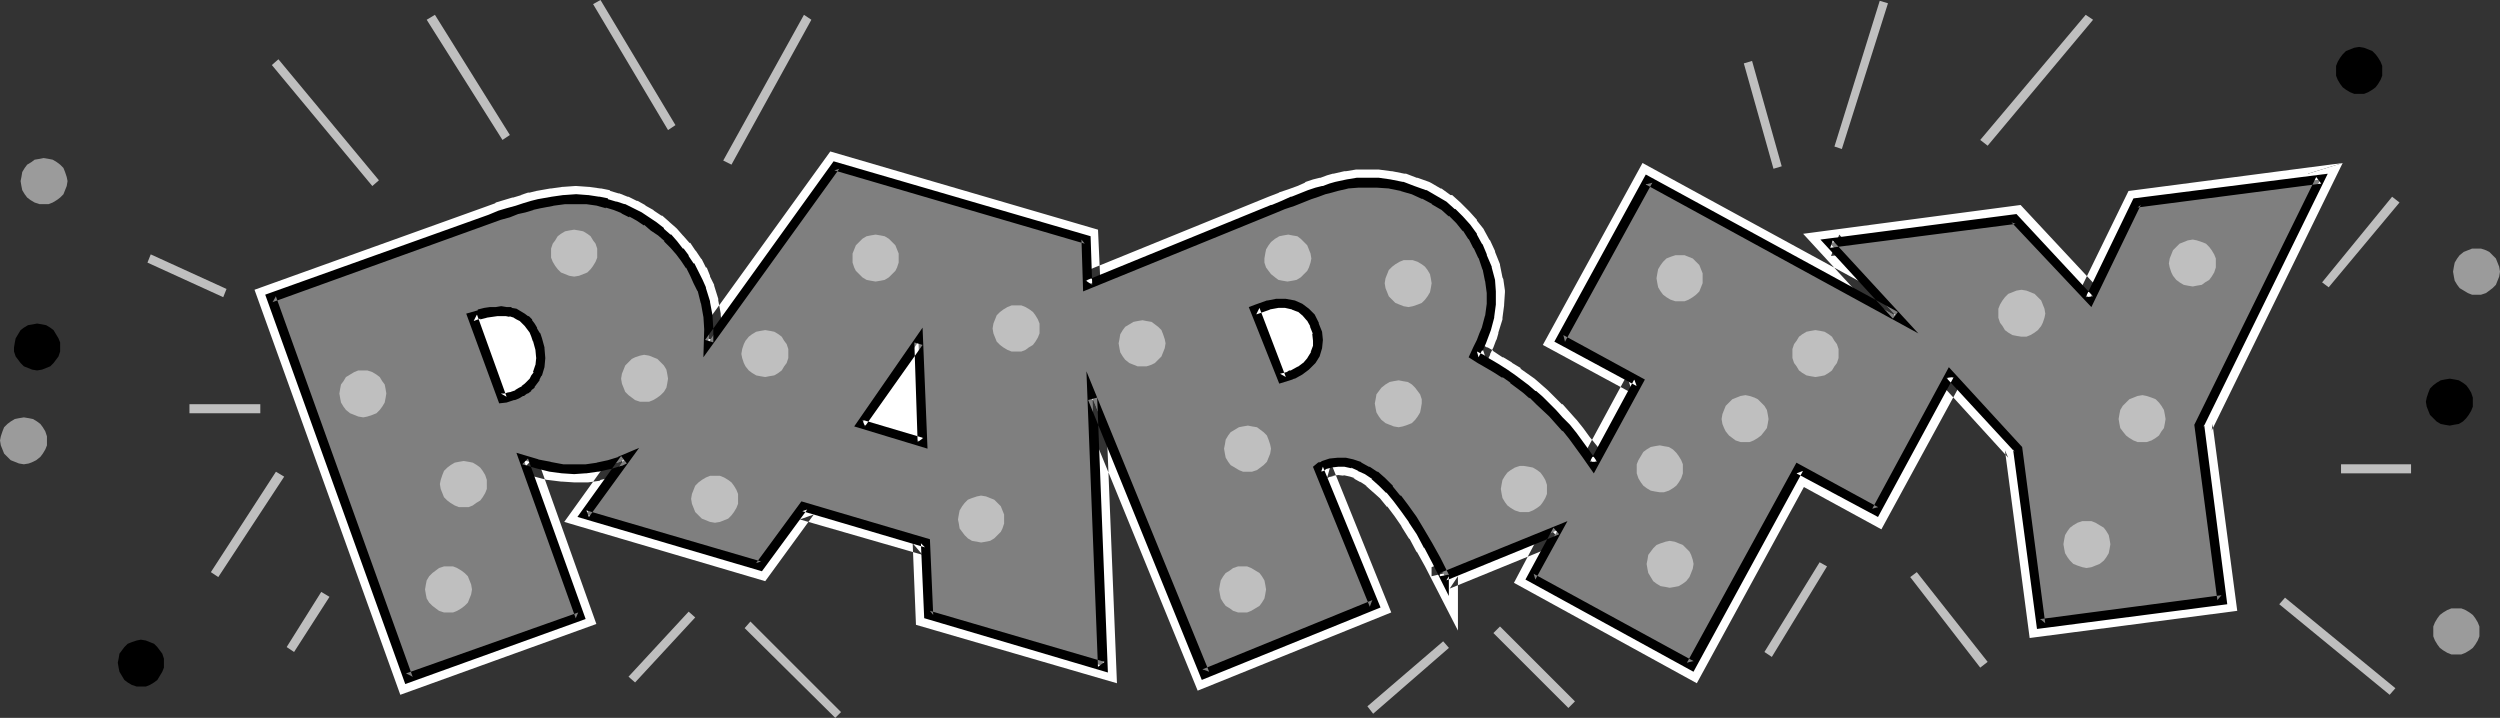 <?xml version="1.0" encoding="UTF-8" standalone="no"?>
<svg
   version="1.0"
   width="129.766mm"
   height="37.261mm"
   id="svg71"
   sodipodi:docname="Party 5.wmf"
   xmlns:inkscape="http://www.inkscape.org/namespaces/inkscape"
   xmlns:sodipodi="http://sodipodi.sourceforge.net/DTD/sodipodi-0.dtd"
   xmlns="http://www.w3.org/2000/svg"
   xmlns:svg="http://www.w3.org/2000/svg">
  <rect width="100%" height="100%" fill="#333333" stroke="none"/>
  <sodipodi:namedview
     id="namedview71"
     pagecolor="#ffffff"
     bordercolor="#000000"
     borderopacity="0.25"
     inkscape:showpageshadow="2"
     inkscape:pageopacity="0.0"
     inkscape:pagecheckerboard="0"
     inkscape:deskcolor="#d1d1d1"
     inkscape:document-units="mm" />
  <defs
     id="defs1">
    <pattern
       id="WMFhbasepattern"
       patternUnits="userSpaceOnUse"
       width="6"
       height="6"
       x="0"
       y="0" />
  </defs>
  <path
     style="fill:#7f7f7f;fill-opacity:1;fill-rule:evenodd;stroke:none"
     d="m 455.227,35.207 -36.037,4.522 -9.211,18.896 -14.706,-15.666 -36.36,4.684 13.09,14.374 -48.642,-26.486 -17.13,31.008 15.19,8.398 -8.726,16.15 -1.454,-1.938 -1.454,-1.938 -1.293,-1.615 -1.131,-1.615 -1.454,-1.454 -1.293,-1.454 -2.586,-2.584 -1.293,-1.131 -1.293,-0.969 -2.586,-2.1 -1.616,-0.969 -1.778,-1.131 -1.939,-1.131 -1.131,-0.646 -1.131,-0.646 0.646,-1.454 0.646,-1.292 0.646,-1.292 0.323,-1.131 0.646,-2.584 0.323,-2.261 0.162,-2.423 -0.323,-2.261 -0.646,-2.423 -0.808,-2.423 -0.97,-1.938 -0.97,-1.938 -1.293,-1.615 -1.293,-1.615 -1.454,-1.454 -1.616,-1.292 -1.939,-1.131 -1.939,-1.131 -2.262,-0.808 -2.101,-0.808 -2.424,-0.323 -2.262,-0.323 h -2.101 -1.939 l -1.939,0.323 -2.262,0.485 -1.131,0.323 -1.293,0.323 -1.293,0.485 -1.454,0.485 -1.616,0.485 -1.616,0.808 -1.939,0.646 -1.939,0.808 -36.522,14.858 -0.323,-8.883 -49.126,-14.374 -24.886,34.561 0.162,-2.584 -0.323,-2.584 -0.323,-2.584 -0.808,-2.584 -0.646,-1.615 -0.808,-1.615 -0.808,-1.454 -0.97,-1.454 -1.131,-1.454 -1.131,-1.292 -1.293,-1.292 -1.293,-1.131 -1.293,-1.131 -1.454,-0.969 -1.454,-0.969 -1.616,-0.808 -1.454,-0.646 -1.616,-0.646 -1.616,-0.485 -1.616,-0.323 -2.262,-0.323 -2.262,-0.162 -2.262,0.162 -2.262,0.323 -2.747,0.485 -1.293,0.323 -1.454,0.323 -1.616,0.485 -1.616,0.485 -1.616,0.646 -1.939,0.646 -42.986,15.504 26.826,74.613 33.774,-12.113 -10.989,-30.685 2.586,0.808 2.586,0.485 2.424,0.323 2.262,0.162 h 2.262 l 2.262,-0.323 2.262,-0.485 2.262,-0.646 0.808,-0.485 -7.595,10.821 34.259,10.013 8.403,-11.467 24.078,6.945 0.646,14.212 34.098,10.013 -2.101,-52.649 22.139,54.264 33.128,-13.566 -10.827,-26.809 0.323,-0.323 h 0.323 l 0.323,-0.323 1.454,-0.485 1.293,-0.162 1.454,0.162 1.454,0.162 1.454,0.646 1.454,0.808 1.454,0.969 1.454,1.292 1.454,1.454 1.454,1.615 1.616,1.938 1.454,2.261 1.616,2.423 1.454,2.746 1.616,2.907 1.616,3.069 v 0 l 22.139,-9.044 -5.171,9.367 31.35,17.119 21.17,-38.437 15.029,8.237 14.544,-26.809 13.413,14.535 4.525,34.4 35.552,-4.684 -4.525,-34.4 z"
     id="path1" />
  <path
     style="fill:#ffffff;fill-opacity:1;fill-rule:evenodd;stroke:none"
     d="m 459.59,31.977 -42.016,5.491 -9.858,20.188 4.202,-0.808 -15.514,-16.635 -42.662,5.653 16.322,17.765 3.07,-3.876 -50.904,-27.778 -19.554,35.692 17.614,9.529 -1.131,-3.553 -8.726,16.15 4.202,-0.323 -1.293,-1.938 -1.454,-1.777 -1.293,-1.777 v 0 l -1.293,-1.615 -0.162,-0.162 -1.293,-1.454 -1.293,-1.454 h -0.162 l -2.586,-2.584 -0.162,-0.162 -1.293,-1.131 v 0 l -1.293,-1.131 -2.747,-1.938 v -0.162 l -1.616,-0.969 -0.162,-0.162 -1.616,-0.969 h -0.162 l -1.939,-1.292 h 0.162 l -1.131,-0.646 h -0.162 l -1.131,-0.646 1.131,3.392 0.646,-1.292 v -0.162 l 0.646,-1.292 v 0 l 0.485,-1.292 0.162,-0.323 0.323,-1.131 v -0.162 l 0.808,-2.584 v -0.323 l 0.323,-2.423 v -0.162 l 0.162,-2.423 v -0.323 l -0.323,-2.261 -0.162,-0.323 -0.485,-2.423 V 51.842 l -0.97,-2.423 v -0.162 l -0.97,-2.1 -0.162,-0.162 -0.97,-1.777 -0.162,-0.323 -1.293,-1.615 v -0.162 l -1.454,-1.615 -0.162,-0.162 -1.454,-1.454 -0.162,-0.162 -1.616,-1.454 h -0.323 l -1.778,-1.292 h -0.162 l -1.939,-1.131 -0.323,-0.162 -2.262,-0.808 h -0.162 l -2.101,-0.808 h -0.323 l -2.424,-0.485 h -0.162 l -2.424,-0.323 h -0.162 -2.101 v 0 h -2.101 -0.162 l -1.939,0.323 h -0.323 l -2.101,0.485 h -0.162 l -1.131,0.323 v 0 l -1.293,0.485 h -0.162 l -1.293,0.323 v 0 l -1.454,0.485 -0.162,0.162 -1.454,0.646 -1.778,0.646 v 0 l -1.939,0.646 h 0.162 l -2.101,0.808 v 0 l -36.522,14.858 3.555,2.423 -0.485,-10.821 -52.52,-15.343 -26.018,36.015 4.686,1.615 0.162,-2.746 v -0.162 l -0.323,-2.584 v -0.323 l -0.485,-2.584 v -0.323 l -0.808,-2.584 v -0.162 l -0.808,-1.615 v -0.162 l -0.646,-1.615 h -0.162 l -0.808,-1.615 -0.162,-0.162 -0.97,-1.454 -0.162,-0.162 -0.97,-1.454 h -0.162 l -1.131,-1.292 -0.162,-0.162 -1.131,-1.292 -0.162,-0.162 -1.293,-1.131 -0.162,-0.162 -1.293,-1.131 h -0.162 l -1.454,-0.969 -0.162,-0.162 -1.454,-0.808 -0.162,-0.162 -1.454,-0.808 h -0.162 l -1.616,-0.808 h -0.162 l -1.616,-0.646 h -0.162 l -1.616,-0.485 -0.162,-0.162 -1.616,-0.323 h -0.162 l -2.262,-0.323 h -0.162 l -2.262,-0.162 h -0.323 l -2.262,0.162 h -0.162 l -2.262,0.323 h -0.162 l -2.747,0.485 v 0 l -1.293,0.323 h -0.323 l -1.454,0.485 h 0.162 l -1.616,0.485 h -0.162 l -1.616,0.485 -1.616,0.485 -0.162,0.162 -1.778,0.646 v 0 l -45.41,16.312 28.603,79.458 38.461,-13.889 -11.797,-33.108 -3.232,3.392 2.747,0.808 h 0.162 l 2.424,0.646 h 0.162 l 2.586,0.323 h 0.162 l 2.424,0.162 h 0.162 2.262 0.323 l 2.262,-0.323 0.162,-0.162 2.101,-0.485 h 0.323 l 2.101,-0.646 0.485,-0.162 0.808,-0.485 -3.07,-3.715 -9.858,13.728 39.43,11.628 9.534,-13.082 -2.747,0.969 24.078,6.945 -1.939,-2.261 0.646,15.989 39.43,11.467 -2.262,-56.041 -5.01,0.969 23.109,56.525 37.976,-15.343 -11.797,-29.232 -0.808,2.907 0.323,-0.162 -0.646,0.323 0.323,-0.162 0.323,-0.162 0.323,-0.162 -0.485,0.162 1.293,-0.323 h -0.485 l 1.454,-0.162 h -0.323 l 1.293,0.162 -0.323,-0.162 1.454,0.323 -0.485,-0.162 1.454,0.485 h -0.323 l 1.454,0.808 -0.162,-0.162 1.454,0.969 -0.323,-0.162 1.454,1.292 -0.162,-0.162 1.616,1.454 -0.162,-0.162 1.454,1.777 v -0.162 l 1.454,1.938 v 0 l 1.454,2.1 -0.162,-0.162 1.616,2.584 v -0.162 l 1.454,2.746 v -0.162 l 1.616,2.907 v 0 l 6.464,12.597 v -10.659 l -1.616,2.423 22.139,-9.044 -3.394,-3.715 -6.141,11.628 35.875,19.703 22.301,-40.86 -3.555,1.131 0.162,-5.814 -22.301,40.698 3.555,-0.969 -31.35,-17.119 0.97,3.392 8.403,-15.504 -30.219,12.274 v 1.777 l 4.848,-1.131 -1.616,-3.069 v -0.162 l -1.616,-2.907 v 0 l -1.616,-2.746 v 0 l -1.454,-2.423 -0.162,-0.162 -1.616,-2.261 v 0 l -1.454,-2.1 h -0.162 l -1.454,-1.777 -0.162,-0.162 -1.454,-1.454 -0.162,-0.162 -1.454,-1.292 -0.323,-0.162 -1.454,-0.969 -0.162,-0.162 -1.454,-0.646 -0.323,-0.162 -1.616,-0.646 -1.616,-0.323 h -0.323 l -1.454,-0.162 h -0.485 l -1.616,0.323 -1.778,0.646 -0.646,0.323 0.162,-0.162 -0.485,0.323 -2.101,1.615 11.635,28.586 1.293,-3.392 -33.29,13.566 3.394,1.454 -27.634,-67.83 2.747,67.346 3.394,-2.584 -34.259,-10.013 1.939,2.423 -0.808,-16.15 -27.472,-8.075 -9.534,13.082 2.747,-0.969 -34.259,-10.013 1.454,3.876 13.251,-18.734 -9.696,4.522 0.323,-0.162 -2.101,0.646 h 0.162 l -2.262,0.485 h 0.162 l -2.262,0.323 h 0.323 -2.262 0.162 l -2.262,-0.162 h 0.162 l -2.424,-0.323 h 0.162 l -2.424,-0.485 h 0.162 l -7.595,-2.261 12.766,35.53 1.616,-3.23 -33.774,11.951 3.232,1.615 -26.664,-74.613 -1.616,3.392 42.824,-15.504 v 0 l 1.939,-0.808 -0.162,0.162 1.778,-0.646 1.616,-0.485 v 0 l 1.454,-0.485 v 0 l 1.616,-0.323 h -0.323 l 1.454,-0.323 h -0.162 l 2.747,-0.485 -0.162,0.162 2.262,-0.323 h -0.162 l 2.262,-0.162 h -0.323 l 2.262,0.162 h -0.162 l 2.101,0.323 -0.162,-0.162 1.616,0.323 h -0.162 l 1.616,0.485 h -0.162 l 1.616,0.646 -0.162,-0.162 1.616,0.808 -0.162,-0.162 1.616,0.808 h -0.162 l 1.454,0.969 -0.162,-0.162 1.454,0.969 -0.162,-0.162 1.454,1.131 h -0.162 l 1.293,1.131 -0.162,-0.162 1.293,1.292 -0.162,-0.162 1.131,1.454 v -0.162 l 0.97,1.454 -0.162,-0.323 1.131,1.615 -0.162,-0.323 0.808,1.615 v -0.162 l 0.646,1.615 v -0.162 l 0.646,1.615 v -0.323 l 0.808,2.584 -0.162,-0.323 0.485,2.746 v -0.323 l 0.162,2.584 v -0.162 l -0.323,10.821 29.734,-41.183 -2.747,0.808 49.126,14.374 -1.939,-2.423 0.485,12.597 39.915,-16.15 h -0.162 l 2.101,-0.808 v 0 l 1.939,-0.808 h -0.162 l 1.778,-0.646 1.616,-0.646 -0.162,0.162 1.454,-0.485 v 0 l 1.293,-0.485 v 0 l 1.293,-0.323 h -0.162 l 1.293,-0.323 h -0.162 l 2.101,-0.485 -0.162,0.162 1.939,-0.323 h -0.323 1.939 v 0 h 2.101 -0.323 l 2.424,0.323 -0.323,-0.162 2.424,0.485 h -0.323 l 2.262,0.646 h -0.162 l 2.101,0.808 -0.162,-0.162 1.939,1.131 -0.162,-0.162 1.778,1.131 -0.323,-0.162 1.778,1.454 -0.162,-0.162 1.454,1.292 -0.162,-0.162 1.293,1.615 -0.162,-0.162 1.293,1.777 -0.162,-0.323 0.97,1.938 v -0.323 l 0.97,2.1 -0.162,-0.162 0.808,2.423 v -0.323 l 0.485,2.261 v -0.162 l 0.323,2.261 v -0.323 l -0.162,2.261 v -0.162 l -0.162,2.261 V 61.37 l -0.646,2.423 V 63.631 l -0.485,1.292 0.162,-0.162 -0.646,1.292 h 0.162 l -0.646,1.292 v -0.162 l -1.778,3.553 3.232,1.938 v 0 l 1.131,0.646 v 0 l 1.939,1.131 v 0 l 1.778,0.969 h -0.162 l 1.454,1.131 v -0.162 l 2.586,1.938 1.293,1.131 v -0.162 l 1.293,1.292 -0.162,-0.162 2.586,2.423 h -0.162 l 1.293,1.292 1.454,1.615 -0.162,-0.162 1.293,1.615 v -0.162 l 1.293,1.777 1.293,1.777 3.717,5.33 12.12,-22.126 -17.453,-9.529 0.97,3.553 17.13,-31.17 -3.555,1.131 62.378,33.915 -23.594,-25.679 -1.616,4.199 36.36,-4.684 -2.101,-0.808 17.13,18.411 10.989,-22.287 -2.101,1.454 36.037,-4.522 -2.747,-3.715 z"
     id="path2" />
  <path
     style="fill:#ffffff;fill-opacity:1;fill-rule:evenodd;stroke:none"
     d="m 351.641,94.316 17.453,9.529 15.837,-29.07 -4.202,0.485 13.251,14.535 -0.646,-1.454 4.848,36.822 40.723,-5.33 -4.848,-36.661 -0.162,1.292 25.694,-52.488 -6.787,2.1 -23.917,48.935 4.525,35.046 2.262,-2.907 -35.552,4.684 2.909,2.261 -4.686,-35.207 -16.322,-17.765 -16.322,29.878 3.555,-0.969 -17.453,-9.529 z"
     id="path3" />
  <path
     style="fill:#7f7f7f;fill-opacity:1;fill-rule:evenodd;stroke:none"
     d="m 100.515,77.682 -0.808,0.323 h -0.646 l -0.646,0.162 -5.818,-16.15 1.293,-0.323 1.293,-0.323 1.131,-0.162 1.131,-0.162 h 0.97 0.97 l 0.808,0.162 0.808,0.323 0.808,0.323 0.646,0.323 0.646,0.485 0.485,0.646 0.646,0.646 0.485,0.808 0.323,0.969 0.323,0.969 0.646,1.777 0.162,1.777 -0.162,1.615 -0.646,1.454 -0.323,0.808 -0.323,0.646 -0.485,0.646 -0.646,0.485 -0.646,0.646 -0.646,0.323 -0.808,0.485 z"
     id="path4" />
  <path
     style="fill:#ffffff;fill-opacity:1;fill-rule:evenodd;stroke:none"
     d="m 99.545,75.259 h 0.323 l -0.808,0.162 v 0 l -0.485,0.162 v 0 l -0.646,0.162 2.909,1.615 -5.656,-16.15 -1.778,3.392 1.293,-0.485 -0.162,0.162 1.293,-0.323 h -0.162 l 1.131,-0.162 h -0.162 L 97.768,63.631 h -0.162 0.97 -0.323 0.808 -0.162 l 0.97,0.162 -0.485,-0.162 0.97,0.323 -0.485,-0.162 0.646,0.323 v 0 l 0.646,0.323 -0.485,-0.323 0.646,0.485 h -0.162 l 0.646,0.646 -0.162,-0.323 0.485,0.646 -0.162,-0.162 0.485,0.808 -0.162,-0.162 0.485,0.808 -0.162,-0.323 0.485,0.969 -0.162,-0.162 0.485,1.777 v -0.485 l 0.162,1.777 v -0.485 l -0.162,1.615 v -0.485 l -0.485,1.454 0.162,-0.323 -0.323,0.808 0.162,-0.323 -0.485,0.646 0.162,-0.162 -0.485,0.646 0.162,-0.323 -0.485,0.646 0.162,-0.162 -0.646,0.485 0.162,-0.162 -0.646,0.485 0.162,-0.162 -0.808,0.485 0.162,-0.162 -0.808,0.323 2.101,4.845 0.808,-0.323 0.162,-0.162 0.808,-0.485 0.162,-0.162 0.808,-0.323 0.162,-0.162 0.646,-0.646 h 0.162 l 0.646,-0.646 0.162,-0.162 0.485,-0.646 0.162,-0.162 0.485,-0.808 0.162,-0.162 0.323,-0.808 0.162,-0.323 0.485,-1.777 0.323,-2.1 -0.323,-2.1 v -0.323 l -0.485,-1.777 -0.162,-0.323 -0.323,-0.969 v -0.162 l -0.485,-0.969 -0.162,-0.162 -0.485,-0.808 -0.162,-0.162 -0.485,-0.646 -0.162,-0.323 -0.646,-0.646 h -0.162 l -0.808,-0.808 -0.97,-0.485 v -0.162 l -0.97,-0.323 -1.131,-0.323 -0.323,-0.162 -0.808,-0.162 h -0.162 -0.97 -0.323 -0.97 -0.162 l -1.131,0.162 h -0.162 l -1.131,0.323 h -0.162 l -1.131,0.162 -0.162,0.162 -3.878,1.131 7.434,20.672 2.747,-0.485 h 0.162 l 0.485,-0.162 h 0.162 l 0.97,-0.162 0.323,-0.162 z"
     id="path5" />
  <path
     style="fill:#7f7f7f;fill-opacity:1;fill-rule:evenodd;stroke:none"
     d="m 169.033,83.173 11.15,-16.15 0.808,19.703 z"
     id="path6" />
  <path
     style="fill:#ffffff;fill-opacity:1;fill-rule:evenodd;stroke:none"
     d="m 169.68,80.75 1.454,3.876 11.15,-15.989 -4.686,-1.454 0.808,19.703 3.394,-2.584 -12.12,-3.553 -4.848,3.876 18.746,5.491 -1.131,-30.847 -17.614,25.356 z"
     id="path7" />
  <path
     style="fill:#7f7f7f;fill-opacity:1;fill-rule:evenodd;stroke:none"
     d="m 253.55,73.483 -0.323,0.162 -0.485,0.162 -0.646,0.162 -0.646,0.323 -5.333,-13.566 0.485,-0.162 0.485,-0.162 1.778,-0.485 1.778,-0.323 1.616,-0.162 1.454,0.323 1.293,0.646 1.131,0.808 0.97,1.131 0.808,1.454 0.485,1.454 0.162,1.454 -0.162,1.454 -0.323,1.292 -0.808,1.292 -0.97,0.969 -1.293,0.969 z"
     id="path8" />
  <path
     style="fill:#ffffff;fill-opacity:1;fill-rule:evenodd;stroke:none"
     d="m 252.419,71.222 0.323,-0.162 -0.323,0.162 h -0.162 l -0.485,0.162 h 0.162 l -1.293,0.323 3.232,1.615 -5.333,-13.405 -1.454,3.23 0.485,-0.162 h -0.162 l 2.262,-0.646 h -0.323 l 1.616,-0.323 -0.323,0.162 1.778,-0.162 h -0.808 l 1.616,0.323 -0.485,-0.162 1.293,0.485 -0.646,-0.323 1.131,0.969 -0.323,-0.323 0.97,0.969 -0.323,-0.485 0.808,1.454 -0.162,-0.323 0.485,1.454 -0.162,-0.485 0.162,1.454 v -0.485 l -0.162,1.454 0.162,-0.646 -0.485,1.292 0.323,-0.485 -0.808,1.292 0.323,-0.485 -0.97,0.969 0.323,-0.162 -1.293,0.969 0.485,-0.323 -1.454,0.808 2.262,4.522 1.778,-0.808 1.454,-1.131 0.323,-0.323 1.131,-1.292 0.97,-1.615 0.646,-1.938 0.162,-1.938 -0.323,-1.938 -0.485,-1.777 -0.162,-0.485 -0.808,-1.615 -1.454,-1.615 -1.616,-1.131 -1.778,-0.808 -2.101,-0.485 -1.939,0.162 h -0.323 l -1.778,0.323 h -0.323 l -2.262,0.808 v 0 l -2.909,1.131 7.11,18.088 3.555,-1.131 h 0.162 l 0.485,-0.162 h -0.162 l 0.323,-0.162 0.323,-0.162 z"
     id="path9" />
  <path
     style="fill:#9b9b9b;fill-opacity:1;fill-rule:evenodd;stroke:none"
     d="M 4.686,91.086 5.656,90.925 6.464,90.602 7.11,90.279 7.918,89.633 8.403,88.987 8.888,88.179 9.211,87.372 V 86.403 85.595 L 8.888,84.626 8.403,83.819 7.918,83.173 7.272,82.688 6.464,82.204 5.656,82.042 4.686,81.881 3.717,82.042 2.909,82.204 2.101,82.688 1.454,83.173 0.808,83.819 0.485,84.626 0.162,85.595 0,86.403 l 0.162,0.969 0.323,0.808 0.323,0.808 0.646,0.646 0.646,0.646 0.808,0.323 0.808,0.323 z"
     id="path10" />
  <path
     style="fill:#9b9b9b;fill-opacity:1;fill-rule:evenodd;stroke:none"
     d="m 8.565,40.052 h 0.97 l 0.808,-0.323 0.808,-0.485 0.646,-0.485 0.646,-0.646 0.323,-0.808 0.323,-0.808 0.162,-0.969 -0.162,-0.808 -0.323,-0.969 -0.323,-0.808 -0.646,-0.646 -0.646,-0.485 -0.808,-0.485 -0.808,-0.162 -0.97,-0.162 -0.808,0.162 -0.97,0.162 -0.646,0.485 -0.808,0.485 -0.485,0.646 -0.485,0.808 -0.162,0.969 -0.162,0.808 0.162,0.969 0.162,0.808 0.485,0.808 0.485,0.646 0.646,0.485 0.808,0.485 0.97,0.323 z"
     id="path11" />
  <path
     style="fill:#9b9b9b;fill-opacity:1;fill-rule:evenodd;stroke:none"
     d="m 481.891,128.393 h 0.97 l 0.808,-0.323 0.808,-0.484 0.646,-0.484 0.485,-0.646 0.485,-0.808 0.323,-0.807 v -0.969 -0.969 l -0.323,-0.807 -0.485,-0.807 -0.485,-0.646 -0.646,-0.484 -0.808,-0.484 -0.808,-0.323 h -0.97 -0.97 l -0.808,0.323 -0.808,0.484 -0.646,0.484 -0.485,0.646 -0.485,0.807 -0.323,0.807 v 0.969 0.969 l 0.323,0.807 0.485,0.808 0.485,0.646 0.646,0.484 0.808,0.484 0.808,0.323 z"
     id="path12" />
  <path
     style="fill:#9b9b9b;fill-opacity:1;fill-rule:evenodd;stroke:none"
     d="m 485.931,57.817 h 0.808 l 0.97,-0.323 0.646,-0.485 0.646,-0.485 0.646,-0.646 0.323,-0.808 0.323,-0.808 0.162,-0.969 -0.162,-0.969 -0.323,-0.808 -0.323,-0.808 -0.646,-0.646 -0.646,-0.646 -0.646,-0.323 -0.97,-0.323 h -0.808 -0.97 l -0.808,0.323 -0.808,0.323 -0.808,0.646 -0.485,0.646 -0.485,0.808 -0.162,0.808 -0.162,0.969 0.162,0.969 0.162,0.808 0.485,0.808 0.485,0.646 0.808,0.485 0.808,0.485 0.808,0.323 z"
     id="path13" />
  <path
     style="fill:#000000;fill-opacity:1;fill-rule:evenodd;stroke:none"
     d="m 480.598,83.496 0.808,-0.162 0.97,-0.162 0.808,-0.485 0.646,-0.646 0.485,-0.646 0.485,-0.808 0.323,-0.808 v -0.969 -0.808 l -0.323,-0.969 -0.485,-0.808 -0.485,-0.646 -0.646,-0.485 -0.808,-0.485 -0.808,-0.162 -0.97,-0.162 -0.97,0.162 -0.808,0.162 -0.808,0.485 -0.646,0.485 -0.646,0.646 -0.323,0.808 -0.323,0.969 -0.162,0.808 0.162,0.969 0.323,0.808 0.323,0.808 0.646,0.646 0.646,0.646 0.808,0.485 0.808,0.162 z"
     id="path14" />
  <path
     style="fill:#000000;fill-opacity:1;fill-rule:evenodd;stroke:none"
     d="m 462.822,18.411 h 0.97 l 0.808,-0.323 0.808,-0.485 0.646,-0.485 0.485,-0.646 0.485,-0.808 0.323,-0.808 v -0.969 -0.969 l -0.323,-0.808 -0.485,-0.808 -0.485,-0.646 -0.646,-0.646 -0.808,-0.323 -0.808,-0.323 -0.97,-0.162 -0.97,0.162 -0.808,0.323 -0.808,0.323 -0.646,0.646 -0.485,0.646 -0.485,0.808 -0.323,0.808 v 0.969 0.969 l 0.323,0.808 0.485,0.808 0.485,0.646 0.646,0.485 0.808,0.485 0.808,0.323 z"
     id="path15" />
  <path
     style="fill:#000000;fill-opacity:1;fill-rule:evenodd;stroke:none"
     d="m 7.272,72.675 0.97,-0.162 0.808,-0.323 0.808,-0.323 0.646,-0.646 0.485,-0.646 0.485,-0.646 0.323,-0.969 v -0.808 -0.969 l -0.323,-0.808 -0.485,-0.808 -0.485,-0.808 L 9.858,64.277 9.05,63.793 8.242,63.631 7.272,63.47 6.464,63.631 5.494,63.793 4.686,64.277 4.04,64.762 3.555,65.569 3.07,66.377 2.909,67.184 2.747,68.153 v 0.808 l 0.323,0.969 0.485,0.646 0.485,0.646 0.646,0.646 0.808,0.323 0.808,0.323 z"
     id="path16" />
  <path
     style="fill:#000000;fill-opacity:1;fill-rule:evenodd;stroke:none"
     d="m 27.634,134.692 h 0.97 l 0.808,-0.323 0.808,-0.484 0.646,-0.484 0.485,-0.808 0.485,-0.807 0.323,-0.807 v -0.969 -0.807 l -0.323,-0.969 -0.485,-0.646 -0.485,-0.646 -0.646,-0.646 -0.808,-0.323 -0.808,-0.323 -0.97,-0.162 -0.808,0.162 -0.97,0.323 -0.808,0.323 -0.646,0.646 -0.485,0.646 -0.485,0.646 -0.162,0.969 -0.162,0.807 0.162,0.969 0.162,0.807 0.485,0.807 0.485,0.808 0.646,0.484 0.808,0.484 0.97,0.323 z"
     id="path17" />
  <path
     style="fill:#7f7f7f;fill-opacity:1;fill-rule:evenodd;stroke:none"
     d="m 455.227,35.207 -36.037,4.522 -9.211,18.896 -14.706,-15.666 -36.36,4.684 13.09,14.374 -48.642,-26.486 -17.13,31.008 15.19,8.398 -8.726,16.15 -1.454,-1.938 -1.454,-1.938 -1.293,-1.615 -1.131,-1.615 -1.454,-1.454 -1.293,-1.454 -2.586,-2.584 -1.293,-1.131 -1.293,-0.969 -2.586,-2.1 -1.616,-0.969 -1.778,-1.131 -1.939,-1.131 -1.131,-0.646 -1.131,-0.646 0.646,-1.454 0.646,-1.292 0.646,-1.292 0.323,-1.131 0.646,-2.584 0.323,-2.261 0.162,-2.423 -0.323,-2.261 -0.646,-2.423 -0.808,-2.423 -0.97,-1.938 -0.97,-1.938 -1.293,-1.615 -1.293,-1.615 -1.454,-1.454 -1.616,-1.292 -1.939,-1.131 -1.939,-1.131 -2.262,-0.808 -2.101,-0.808 -2.424,-0.323 -2.262,-0.323 h -2.101 -1.939 l -1.939,0.323 -2.262,0.485 -1.131,0.323 -1.293,0.323 -1.293,0.485 -1.454,0.485 -1.616,0.485 -1.616,0.808 -1.939,0.646 -1.939,0.808 -36.522,14.858 -0.323,-8.883 -49.126,-14.374 -24.886,34.561 0.162,-2.584 -0.323,-2.584 -0.323,-2.584 -0.808,-2.584 -0.646,-1.615 -0.808,-1.615 -0.808,-1.454 -0.97,-1.454 -1.131,-1.454 -1.131,-1.292 -1.293,-1.292 -1.293,-1.131 -1.293,-1.131 -1.454,-0.969 -1.454,-0.969 -1.616,-0.808 -1.454,-0.646 -1.616,-0.646 -1.616,-0.485 -1.616,-0.323 -2.262,-0.323 -2.262,-0.162 -2.262,0.162 -2.262,0.323 -2.747,0.485 -1.293,0.323 -1.454,0.323 -1.616,0.485 -1.616,0.485 -1.616,0.646 -1.939,0.646 -42.986,15.504 26.826,74.613 33.774,-12.113 -10.989,-30.685 2.586,0.808 2.586,0.485 2.424,0.323 2.262,0.162 h 2.262 l 2.262,-0.323 2.262,-0.485 2.262,-0.646 0.808,-0.485 -7.595,10.821 34.259,10.013 8.403,-11.467 24.078,6.945 0.646,14.212 34.098,10.013 -2.101,-52.649 22.139,54.264 33.128,-13.566 -10.827,-26.809 0.323,-0.323 h 0.323 l 0.323,-0.323 1.454,-0.485 1.293,-0.162 1.454,0.162 1.454,0.162 1.454,0.646 1.454,0.808 1.454,0.969 1.454,1.292 1.454,1.454 1.454,1.615 1.616,1.938 1.454,2.261 1.616,2.423 1.454,2.746 1.616,2.907 1.616,3.069 v 0 l 22.139,-9.044 -5.171,9.367 31.35,17.119 21.17,-38.437 15.029,8.237 14.544,-26.809 13.413,14.535 4.525,34.4 35.552,-4.684 -4.525,-34.4 z"
     id="path18" />
  <path
     style="fill:#000000;fill-opacity:1;fill-rule:evenodd;stroke:none"
     d="m 456.681,34.077 -38.138,4.845 -9.373,19.38 1.454,-0.162 -15.029,-16.15 -38.461,5.007 14.221,15.504 0.97,-1.292 -49.45,-26.971 -17.938,32.785 16.16,8.721 -0.485,-1.292 -8.726,16.15 h 1.454 l -1.454,-2.1 -1.293,-1.777 -1.293,-1.777 -1.293,-1.615 v 0 l -1.454,-1.454 -1.293,-1.454 v 0 l -2.586,-2.584 -1.293,-1.131 h -0.162 l -1.293,-1.131 -2.586,-1.938 v 0 l -1.616,-1.131 v 0 l -1.778,-1.131 -1.939,-1.131 -0.97,-0.646 -1.293,-0.646 0.323,1.131 0.646,-1.292 h 0.162 l 0.646,-1.454 0.485,-1.292 v 0 l 0.485,-1.292 v 0 l 0.646,-2.423 v -0.162 l 0.323,-2.423 v 0 -2.423 -0.162 l -0.162,-2.261 v 0 l -0.646,-2.423 v -0.162 l -0.97,-2.261 v -0.162 l -0.808,-1.938 -0.162,-0.162 -0.97,-1.777 v -0.162 l -1.293,-1.777 v 0 l -1.454,-1.615 v 0 l -1.454,-1.454 h -0.162 l -1.616,-1.454 v 0 l -1.939,-1.131 v 0 l -1.939,-1.131 h -0.162 l -2.262,-0.808 -2.101,-0.808 h -0.162 l -2.424,-0.485 v 0 l -2.262,-0.323 h -0.162 -2.101 -1.939 -0.162 l -1.939,0.323 v 0 l -2.262,0.485 v 0 l -1.131,0.323 v 0 l -1.293,0.485 h -0.162 l -1.293,0.323 -1.454,0.485 -1.616,0.646 -1.616,0.646 h -0.162 l -1.778,0.808 v 0 l -1.939,0.808 h -0.162 l -36.36,14.858 1.293,0.808 -0.323,-9.529 -50.419,-14.697 -25.21,35.046 1.616,0.485 v -2.584 0 l -0.162,-2.584 v -0.162 l -0.485,-2.584 v -0.162 l -0.808,-2.584 v -0.162 l -0.646,-1.454 -0.808,-1.615 v 0 l -0.808,-1.615 h -0.162 l -0.97,-1.454 v -0.162 l -0.97,-1.292 h -0.162 l -1.131,-1.454 -1.131,-1.292 h -0.162 l -1.293,-1.131 v -0.162 l -1.454,-1.131 -1.454,-0.969 v 0 l -1.454,-0.969 v 0 l -1.616,-0.808 v 0 l -1.616,-0.808 h -0.162 l -1.454,-0.485 h -0.162 l -1.616,-0.485 v -0.162 l -1.616,-0.323 h -0.162 l -2.101,-0.323 h -0.162 l -2.101,-0.162 h -0.162 l -2.262,0.162 h -0.162 l -2.262,0.323 v 0 l -2.747,0.485 -1.293,0.323 v 0 l -1.616,0.485 -1.454,0.485 v 0 l -1.778,0.485 -1.616,0.485 -1.939,0.808 -43.794,15.666 27.472,76.39 35.39,-12.759 -11.312,-31.493 -1.131,1.131 2.747,0.808 v 0 l 2.586,0.646 v 0 l 2.424,0.323 v 0 l 2.424,0.162 v 0 l 2.262,-0.162 h 0.162 l 2.262,-0.323 h 0.162 l 2.101,-0.485 h 0.162 l 2.101,-0.646 h 0.162 l 0.97,-0.485 -1.131,-1.454 -8.565,11.951 36.198,10.659 8.888,-12.113 -0.97,0.323 24.078,7.106 -0.808,-0.808 0.646,14.697 36.037,10.659 -2.101,-53.941 -1.778,0.485 22.301,54.91 35.067,-14.212 -11.312,-27.617 -0.323,0.969 0.323,-0.162 -0.162,0.162 0.323,-0.162 v 0 l 0.485,-0.323 h -0.162 l 1.293,-0.323 h -0.162 l 1.454,-0.162 h -0.162 1.454 -0.162 l 1.454,0.323 -0.162,-0.162 1.454,0.646 h -0.162 l 1.454,0.646 v 0 l 1.454,0.969 h -0.162 l 1.454,1.292 v 0 l 1.454,1.454 V 96.577 l 1.454,1.777 v 0 l 1.454,1.938 1.616,2.261 -0.162,-0.162 1.616,2.423 1.454,2.746 v -0.162 l 1.616,3.069 3.232,6.46 v -3.876 l -0.485,0.807 22.139,-9.044 -1.131,-1.292 -5.494,10.175 32.966,18.088 21.493,-39.406 -1.293,0.485 15.998,8.56 14.867,-27.455 -1.454,0.162 13.413,14.535 -0.323,-0.485 4.686,35.207 37.33,-4.845 -4.525,-35.207 -0.162,0.485 24.402,-49.742 -2.262,0.646 -23.917,48.612 4.525,34.4 0.808,-0.969 -35.552,4.684 0.97,0.807 -4.525,-34.561 -14.382,-15.666 -15.029,27.778 1.131,-0.323 -15.998,-8.721 -21.493,39.245 1.293,-0.323 -31.35,-17.119 0.323,1.131 6.302,-11.467 -25.048,10.175 v 0.646 l 1.778,-0.323 -1.616,-3.23 -1.616,-2.907 v 0 l -1.616,-2.746 -1.454,-2.423 v 0 l -1.616,-2.261 -1.454,-1.938 h -0.162 l -1.454,-1.777 v -0.162 l -1.454,-1.454 v 0 l -1.454,-1.292 h -0.162 l -1.454,-0.969 h -0.162 l -1.454,-0.808 -0.162,-0.162 -1.454,-0.485 -1.454,-0.323 h -0.162 -1.293 -0.162 l -1.616,0.162 -1.454,0.485 -0.485,0.323 v -0.162 l -0.323,0.162 -0.97,0.808 11.15,27.455 0.485,-1.292 -33.29,13.566 1.293,0.484 -24.078,-58.948 2.262,57.979 1.293,-0.969 -34.259,-10.013 0.646,0.807 -0.646,-14.858 -25.21,-7.429 -8.888,12.113 0.97,-0.323 -34.259,-10.013 0.485,1.292 9.858,-13.566 -4.202,1.777 h 0.162 l -2.101,0.646 v 0 l -2.262,0.485 h 0.162 l -2.262,0.323 v 0 h -2.262 0.162 -2.424 0.162 l -2.586,-0.485 h 0.162 l -2.586,-0.485 h 0.162 l -4.363,-1.292 11.635,32.462 0.485,-1.131 -33.774,11.951 1.293,0.646 -26.826,-74.613 -0.646,1.131 42.986,-15.504 1.778,-0.646 1.778,-0.485 1.616,-0.646 v 0 l 1.454,-0.323 1.616,-0.485 h -0.162 l 1.454,-0.323 2.586,-0.485 h -0.162 l 2.424,-0.323 v 0 h 2.262 -0.162 2.101 v 0 l 2.262,0.323 h -0.162 l 1.778,0.485 -0.162,-0.162 1.616,0.485 v 0 l 1.616,0.646 h -0.162 l 1.616,0.808 V 42.475 l 1.454,0.808 v 0 l 1.454,0.969 v -0.162 l 1.293,1.131 1.454,0.969 v 0 l 1.293,1.131 h -0.162 l 1.293,1.292 1.131,1.292 v 0 l 0.97,1.292 v 0 l 0.97,1.454 v -0.162 l 0.808,1.615 v 0 l 0.646,1.454 0.808,1.615 v -0.162 l 0.646,2.584 v -0.162 l 0.485,2.746 v -0.162 l 0.162,2.584 v 0 l -0.162,5.491 26.664,-36.984 -0.97,0.323 49.126,14.374 -0.646,-0.808 0.323,10.175 37.653,-15.343 v 0 l 1.939,-0.808 v 0 l 1.939,-0.646 v 0 l 1.616,-0.646 1.616,-0.646 1.454,-0.485 1.293,-0.485 v 0 l 1.293,-0.323 v 0 l 1.131,-0.323 v 0 l 2.101,-0.485 h -0.162 l 2.101,-0.162 h -0.162 1.939 2.101 -0.162 l 2.424,0.162 h -0.162 l 2.424,0.485 h -0.162 l 2.262,0.646 2.101,0.969 -0.162,-0.162 2.101,1.131 h -0.162 l 1.939,1.131 -0.162,-0.162 1.616,1.454 v -0.162 l 1.454,1.454 v 0 l 1.293,1.615 v -0.162 l 1.131,1.777 v -0.162 l 0.97,1.938 v -0.162 l 0.97,2.1 v -0.162 l 0.808,2.423 v -0.162 l 0.485,2.423 v -0.162 l 0.323,2.423 v -0.162 2.423 -0.162 l -0.323,2.423 v -0.162 l -0.646,2.423 v 0 l -0.485,1.131 v 0 l -0.485,1.292 -0.646,1.292 v 0 l -0.97,2.1 1.778,1.131 1.131,0.646 1.939,1.131 1.778,1.131 v -0.162 l 1.616,1.131 h -0.162 l 2.586,1.938 1.293,1.131 v -0.162 l 1.293,1.292 2.586,2.423 v 0 l 1.293,1.454 1.293,1.454 v -0.162 l 1.293,1.615 1.293,1.777 1.293,1.777 2.262,3.23 10.019,-18.411 -15.998,-8.721 0.323,1.292 17.13,-31.17 -1.293,0.323 53.49,29.232 -16.806,-18.25 -0.485,1.454 36.36,-4.684 -0.808,-0.323 15.675,16.635 9.696,-20.026 -0.646,0.485 36.037,-4.684 -0.97,-1.292 z"
     id="path19" />
  <path
     style="fill:#ffffff;fill-opacity:1;fill-rule:evenodd;stroke:none"
     d="m 100.515,77.682 -0.808,0.323 h -0.646 l -0.646,0.162 -5.818,-16.15 1.293,-0.323 1.293,-0.323 1.131,-0.162 1.131,-0.162 h 0.97 0.97 l 0.808,0.162 0.808,0.323 0.808,0.323 0.646,0.323 0.646,0.485 0.485,0.646 0.646,0.646 0.485,0.808 0.323,0.969 0.323,0.969 0.646,1.777 0.162,1.777 -0.162,1.615 -0.646,1.454 -0.323,0.808 -0.323,0.646 -0.485,0.646 -0.646,0.485 -0.646,0.646 -0.646,0.323 -0.808,0.485 z"
     id="path20" />
  <path
     style="fill:#000000;fill-opacity:1;fill-rule:evenodd;stroke:none"
     d="m 100.192,76.874 h 0.162 l -0.97,0.162 h 0.162 l -0.646,0.162 h -0.646 l 1.131,0.646 -5.818,-16.15 -0.646,1.292 1.293,-0.485 v 0.162 l 1.293,-0.323 h -0.162 l 1.131,-0.162 1.131,-0.162 h -0.162 0.97 -0.162 0.97 v 0 l 0.808,0.162 -0.162,-0.162 0.97,0.323 -0.323,-0.162 0.808,0.485 0.646,0.323 -0.162,-0.162 0.646,0.646 v 0 l 0.485,0.485 v 0 l 0.485,0.646 v 0 l 0.485,0.646 v 0 l 0.323,0.808 v 0 l 0.323,0.969 v -0.162 l 0.485,1.777 v 0 l 0.162,1.777 v -0.323 l -0.162,1.615 v -0.162 l -0.485,1.454 h 0.162 l -0.485,0.646 v 0 l -0.323,0.646 v 0 l -0.485,0.485 v 0 l -0.485,0.485 v 0 l -0.646,0.485 h 0.162 l -0.646,0.323 v 0 l -0.808,0.485 h 0.162 l -0.97,0.323 0.808,1.615 0.808,-0.323 v 0 l 0.808,-0.485 h 0.162 l 0.646,-0.485 h 0.162 l 0.646,-0.485 v -0.162 l 0.646,-0.485 v -0.162 l 0.485,-0.646 v 0 l 0.485,-0.646 v -0.162 l 0.323,-0.646 0.162,-0.162 0.485,-1.615 0.162,-1.777 -0.162,-1.938 v -0.162 l -0.485,-1.777 v 0 l -0.323,-0.969 -0.162,-0.162 -0.485,-0.808 v -0.162 l -0.485,-0.808 v 0 l -0.485,-0.646 v -0.162 l -0.646,-0.646 h -0.162 l -0.646,-0.485 -0.808,-0.485 -0.808,-0.485 -0.97,-0.162 v -0.162 h -0.97 v 0 l -0.97,-0.162 h -0.162 l -0.97,0.162 v 0 h -1.131 l -1.131,0.162 v 0 l -1.293,0.323 v 0.162 l -2.262,0.646 6.464,17.604 1.454,-0.162 0.485,-0.162 v 0 l 0.97,-0.323 h 0.162 z"
     id="path21" />
  <path
     style="fill:#ffffff;fill-opacity:1;fill-rule:evenodd;stroke:none"
     d="m 169.033,83.173 11.15,-16.15 0.808,19.703 z"
     id="path22" />
  <path
     style="fill:#000000;fill-opacity:1;fill-rule:evenodd;stroke:none"
     d="m 169.195,82.365 0.485,1.292 11.312,-15.989 -1.616,-0.485 0.646,19.542 1.131,-0.808 -11.958,-3.553 -1.616,1.292 14.382,4.361 -0.97,-23.741 -13.413,19.38 z"
     id="path23" />
  <path
     style="fill:#ffffff;fill-opacity:1;fill-rule:evenodd;stroke:none"
     d="m 253.55,73.483 -0.323,0.162 -0.485,0.162 -0.646,0.162 -0.646,0.323 -5.333,-13.566 0.485,-0.162 0.485,-0.162 1.778,-0.485 1.778,-0.323 1.616,-0.162 1.454,0.323 1.293,0.646 1.131,0.808 0.97,1.131 0.808,1.454 0.485,1.454 0.162,1.454 -0.162,1.454 -0.323,1.292 -0.808,1.292 -0.97,0.969 -1.293,0.969 z"
     id="path24" />
  <path
     style="fill:#000000;fill-opacity:1;fill-rule:evenodd;stroke:none"
     d="m 253.227,72.675 v 0 h -0.323 l -0.485,0.323 -1.293,0.323 1.131,0.646 -5.171,-13.566 -0.646,1.292 0.485,-0.162 2.262,-0.808 h -0.162 l 1.778,-0.323 h -0.162 1.616 -0.162 l 1.454,0.323 h -0.162 l 1.293,0.485 -0.162,-0.162 1.131,0.969 -0.162,-0.162 0.97,1.131 -0.162,-0.323 0.808,1.454 -0.162,-0.162 0.646,1.615 -0.162,-0.162 0.162,1.454 v -0.162 1.454 -0.323 l -0.485,1.292 0.162,-0.162 -0.808,1.292 0.162,-0.162 -0.97,1.131 0.162,-0.162 -1.293,0.969 0.162,-0.162 -1.454,0.808 0.808,1.615 1.454,-0.808 1.293,-0.969 0.162,-0.162 1.131,-1.131 0.808,-1.292 0.485,-1.615 0.162,-1.615 -0.162,-1.615 -0.646,-1.615 v -0.162 l -0.808,-1.615 -1.131,-1.131 -1.293,-0.969 -1.454,-0.646 -1.778,-0.323 h -1.778 -0.162 l -1.616,0.323 h -0.162 l -2.262,0.808 -1.293,0.485 5.979,15.02 2.101,-0.646 0.485,-0.162 0.323,-0.162 h 0.162 z"
     id="path25" />
  <path
     style="fill:#bfbfbf;fill-opacity:1;fill-rule:evenodd;stroke:none"
     d="M 87.91,120.157 H 88.88 l 0.808,-0.323 0.808,-0.484 0.646,-0.484 0.646,-0.646 0.323,-0.807 0.323,-0.807 0.162,-0.969 -0.162,-0.969 -0.323,-0.808 -0.323,-0.807 -0.646,-0.646 -0.646,-0.484 -0.808,-0.485 -0.808,-0.323 h -0.97 -0.808 l -0.97,0.323 -0.646,0.485 -0.646,0.484 -0.646,0.646 -0.485,0.807 -0.162,0.808 -0.162,0.969 0.162,0.969 0.162,0.807 0.485,0.807 0.646,0.646 0.646,0.484 0.646,0.484 0.97,0.323 z"
     id="path26" />
  <path
     style="fill:#bfbfbf;fill-opacity:1;fill-rule:evenodd;stroke:none"
     d="m 90.981,99.484 h 0.97 l 0.808,-0.323 0.646,-0.485 0.808,-0.485 0.485,-0.646 0.485,-0.808 0.323,-0.808 V 94.962 94.155 l -0.323,-0.969 -0.485,-0.808 -0.485,-0.646 -0.646,-0.485 -0.808,-0.485 -0.808,-0.162 -0.97,-0.162 -0.97,0.162 -0.808,0.162 -0.808,0.485 -0.646,0.485 -0.646,0.646 -0.323,0.808 -0.323,0.969 -0.162,0.808 0.162,0.969 0.323,0.808 0.323,0.808 0.646,0.646 0.646,0.485 0.808,0.485 0.808,0.323 z"
     id="path27" />
  <path
     style="fill:#bfbfbf;fill-opacity:1;fill-rule:evenodd;stroke:none"
     d="m 71.266,81.881 0.808,-0.162 0.97,-0.323 0.808,-0.323 0.646,-0.646 0.485,-0.646 0.485,-0.808 0.162,-0.808 0.162,-0.969 -0.162,-0.969 -0.162,-0.808 -0.485,-0.646 -0.485,-0.808 -0.646,-0.485 -0.808,-0.485 -0.97,-0.323 H 71.266 70.296 l -0.808,0.323 -0.808,0.485 -0.808,0.485 -0.485,0.808 -0.485,0.646 -0.162,0.808 -0.162,0.969 0.162,0.969 0.162,0.808 0.485,0.808 0.485,0.646 0.808,0.646 0.808,0.323 0.808,0.323 z"
     id="path28" />
  <path
     style="fill:#bfbfbf;fill-opacity:1;fill-rule:evenodd;stroke:none"
     d="m 112.635,54.264 0.97,-0.162 0.808,-0.323 0.808,-0.323 0.646,-0.646 0.485,-0.646 0.485,-0.808 0.323,-0.808 V 49.581 48.773 l -0.323,-0.969 -0.485,-0.646 -0.485,-0.808 -0.646,-0.485 -0.808,-0.485 -0.808,-0.162 -0.97,-0.162 -0.97,0.162 -0.808,0.162 -0.808,0.485 -0.646,0.485 -0.485,0.808 -0.485,0.646 -0.323,0.969 v 0.808 0.969 l 0.323,0.808 0.485,0.808 0.485,0.646 0.646,0.646 0.808,0.323 0.808,0.323 z"
     id="path29" />
  <path
     style="fill:#bfbfbf;fill-opacity:1;fill-rule:evenodd;stroke:none"
     d="m 126.371,78.812 h 0.97 l 0.808,-0.323 0.808,-0.485 0.646,-0.485 0.646,-0.646 0.485,-0.808 0.162,-0.808 0.162,-0.969 -0.162,-0.969 -0.162,-0.808 -0.485,-0.808 -0.646,-0.646 -0.646,-0.646 -0.808,-0.323 -0.808,-0.323 -0.97,-0.162 -0.808,0.162 -0.97,0.323 -0.646,0.323 -0.646,0.646 -0.646,0.646 -0.323,0.808 -0.323,0.808 -0.162,0.969 0.162,0.969 0.323,0.808 0.323,0.808 0.646,0.646 0.646,0.485 0.646,0.485 0.97,0.323 z"
     id="path30" />
  <path
     style="fill:#bfbfbf;fill-opacity:1;fill-rule:evenodd;stroke:none"
     d="m 140.269,102.553 0.97,-0.162 0.808,-0.323 0.808,-0.323 0.646,-0.646 0.485,-0.646 0.485,-0.808 0.323,-0.808 v -0.969 -0.969 l -0.323,-0.808 -0.485,-0.808 -0.485,-0.646 -0.646,-0.485 -0.808,-0.485 -0.808,-0.323 h -0.97 -0.97 l -0.808,0.323 -0.808,0.485 -0.646,0.485 -0.646,0.646 -0.323,0.808 -0.323,0.808 -0.162,0.969 0.162,0.969 0.323,0.808 0.323,0.808 0.646,0.646 0.646,0.646 0.808,0.323 0.808,0.323 z"
     id="path31" />
  <path
     style="fill:#bfbfbf;fill-opacity:1;fill-rule:evenodd;stroke:none"
     d="m 171.781,55.233 0.97,-0.162 0.808,-0.162 0.808,-0.485 0.646,-0.646 0.646,-0.646 0.323,-0.646 0.323,-0.969 v -0.808 -0.969 l -0.323,-0.808 -0.323,-0.808 -0.646,-0.646 -0.646,-0.646 -0.808,-0.485 -0.808,-0.162 -0.97,-0.162 -0.97,0.162 -0.808,0.162 -0.808,0.485 -0.646,0.646 -0.646,0.646 -0.323,0.808 -0.323,0.808 v 0.969 0.808 l 0.323,0.969 0.323,0.646 0.646,0.646 0.646,0.646 0.808,0.485 0.808,0.162 z"
     id="path32" />
  <path
     style="fill:#bfbfbf;fill-opacity:1;fill-rule:evenodd;stroke:none"
     d="m 150.126,73.967 0.808,-0.162 0.97,-0.162 0.808,-0.485 0.646,-0.485 0.485,-0.808 0.485,-0.646 0.323,-0.969 v -0.808 -0.969 l -0.323,-0.969 -0.485,-0.646 -0.485,-0.808 -0.646,-0.485 -0.808,-0.485 -0.808,-0.162 -0.97,-0.162 -0.97,0.162 -0.808,0.162 -0.808,0.485 -0.646,0.485 -0.646,0.808 -0.323,0.646 -0.323,0.969 -0.162,0.969 0.162,0.808 0.323,0.969 0.323,0.646 0.646,0.808 0.646,0.485 0.808,0.485 0.808,0.162 z"
     id="path33" />
  <path
     style="fill:#bfbfbf;fill-opacity:1;fill-rule:evenodd;stroke:none"
     d="m 192.465,106.429 0.97,-0.162 0.808,-0.162 0.808,-0.484 0.646,-0.646 0.646,-0.646 0.323,-0.646 0.323,-0.969 v -0.808 -0.969 l -0.323,-0.807 -0.323,-0.808 -0.646,-0.646 -0.646,-0.646 -0.808,-0.323 -0.808,-0.323 -0.97,-0.162 -0.808,0.162 -0.97,0.323 -0.808,0.323 -0.646,0.646 -0.485,0.646 -0.485,0.808 -0.162,0.807 -0.162,0.969 0.162,0.808 0.162,0.969 0.485,0.646 0.485,0.646 0.646,0.646 0.808,0.484 0.97,0.162 z"
     id="path34" />
  <path
     style="fill:#bfbfbf;fill-opacity:1;fill-rule:evenodd;stroke:none"
     d="m 199.414,68.961 h 0.97 l 0.808,-0.323 0.646,-0.485 0.808,-0.485 0.485,-0.646 0.485,-0.808 0.323,-0.808 v -0.969 -0.969 l -0.323,-0.808 -0.485,-0.808 -0.485,-0.646 -0.646,-0.485 -0.808,-0.485 -0.808,-0.323 h -0.97 -0.97 l -0.808,0.323 -0.808,0.485 -0.646,0.485 -0.646,0.646 -0.323,0.808 -0.323,0.808 -0.162,0.969 0.162,0.969 0.323,0.808 0.323,0.808 0.646,0.646 0.646,0.485 0.808,0.485 0.808,0.323 z"
     id="path35" />
  <path
     style="fill:#bfbfbf;fill-opacity:1;fill-rule:evenodd;stroke:none"
     d="m 224.139,71.868 h 0.808 l 0.97,-0.323 0.646,-0.323 0.646,-0.646 0.646,-0.646 0.323,-0.808 0.323,-0.808 0.162,-0.969 -0.162,-0.808 -0.323,-0.969 -0.323,-0.808 -0.646,-0.646 -0.646,-0.485 -0.646,-0.485 -0.97,-0.162 -0.808,-0.162 -0.97,0.162 -0.808,0.162 -0.808,0.485 -0.808,0.485 -0.485,0.646 -0.485,0.808 -0.162,0.969 -0.162,0.808 0.162,0.969 0.162,0.808 0.485,0.808 0.485,0.646 0.808,0.646 0.808,0.323 0.808,0.323 z"
     id="path36" />
  <path
     style="fill:#bfbfbf;fill-opacity:1;fill-rule:evenodd;stroke:none"
     d="m 244.824,92.54 h 0.808 l 0.97,-0.323 0.646,-0.485 0.646,-0.485 0.646,-0.646 0.323,-0.808 0.323,-0.808 0.162,-0.969 -0.162,-0.808 -0.323,-0.969 -0.323,-0.808 -0.646,-0.646 -0.646,-0.485 -0.646,-0.485 -0.97,-0.162 -0.808,-0.162 -0.97,0.162 -0.808,0.162 -0.808,0.485 -0.808,0.485 -0.485,0.646 -0.485,0.808 -0.162,0.969 -0.162,0.808 0.162,0.969 0.162,0.808 0.485,0.808 0.485,0.646 0.808,0.485 0.808,0.485 0.808,0.323 z"
     id="path37" />
  <path
     style="fill:#bfbfbf;fill-opacity:1;fill-rule:evenodd;stroke:none"
     d="m 243.693,120.157 h 0.97 l 0.808,-0.323 0.808,-0.484 0.808,-0.484 0.485,-0.646 0.485,-0.807 0.162,-0.807 0.162,-0.969 -0.162,-0.969 -0.162,-0.808 -0.485,-0.807 -0.485,-0.646 -0.808,-0.484 -0.808,-0.485 -0.808,-0.323 h -0.97 -0.808 l -0.97,0.323 -0.646,0.485 -0.808,0.484 -0.485,0.646 -0.485,0.807 -0.162,0.808 -0.162,0.969 0.162,0.969 0.162,0.807 0.485,0.807 0.485,0.646 0.808,0.484 0.646,0.484 0.97,0.323 z"
     id="path38" />
  <path
     style="fill:#bfbfbf;fill-opacity:1;fill-rule:evenodd;stroke:none"
     d="m 298.96,100.453 h 0.97 l 0.808,-0.323 0.808,-0.485 0.646,-0.485 0.485,-0.646 0.485,-0.808 0.323,-0.808 v -0.969 -0.808 l -0.323,-0.969 -0.485,-0.808 -0.485,-0.646 -0.646,-0.485 -0.808,-0.485 -0.808,-0.162 -0.97,-0.162 h -0.808 l -0.97,0.323 -0.808,0.485 -0.646,0.485 -0.485,0.646 -0.485,0.808 -0.162,0.808 -0.162,0.969 0.162,0.969 0.162,0.808 0.485,0.808 0.485,0.646 0.646,0.485 0.808,0.485 0.97,0.323 z"
     id="path39" />
  <path
     style="fill:#bfbfbf;fill-opacity:1;fill-rule:evenodd;stroke:none"
     d="m 274.396,83.819 0.808,-0.162 0.97,-0.323 0.808,-0.323 0.646,-0.646 0.485,-0.646 0.485,-0.808 0.162,-0.808 0.162,-0.969 v -0.808 l -0.323,-0.969 -0.485,-0.646 -0.485,-0.646 -0.646,-0.646 -0.808,-0.485 -0.97,-0.162 -0.808,-0.162 -0.97,0.162 -0.808,0.162 -0.808,0.485 -0.808,0.646 -0.485,0.646 -0.485,0.646 -0.162,0.969 -0.162,0.808 0.162,0.969 0.162,0.808 0.485,0.808 0.485,0.646 0.808,0.646 0.808,0.323 0.808,0.323 z"
     id="path40" />
  <path
     style="fill:#bfbfbf;fill-opacity:1;fill-rule:evenodd;stroke:none"
     d="m 276.336,60.24 0.808,-0.162 0.97,-0.323 0.808,-0.323 0.646,-0.646 0.485,-0.646 0.485,-0.808 0.162,-0.808 0.162,-0.969 -0.162,-0.969 -0.162,-0.808 -0.485,-0.808 -0.485,-0.646 -0.646,-0.485 -0.808,-0.485 -0.97,-0.323 h -0.808 -0.97 l -0.808,0.323 -0.808,0.485 -0.646,0.485 -0.646,0.646 -0.323,0.808 -0.323,0.808 -0.162,0.969 0.162,0.969 0.323,0.808 0.323,0.808 0.646,0.646 0.646,0.646 0.808,0.323 0.808,0.323 z"
     id="path41" />
  <path
     style="fill:#bfbfbf;fill-opacity:1;fill-rule:evenodd;stroke:none"
     d="m 252.581,55.233 0.97,-0.162 0.808,-0.162 0.808,-0.485 0.646,-0.646 0.646,-0.646 0.323,-0.646 0.323,-0.969 0.162,-0.808 -0.162,-0.969 -0.323,-0.808 -0.323,-0.808 -0.646,-0.646 -0.646,-0.646 -0.646,-0.485 -0.97,-0.162 -0.808,-0.162 -0.97,0.162 -0.808,0.162 -0.808,0.485 -0.808,0.646 -0.485,0.646 -0.485,0.808 -0.162,0.808 -0.162,0.969 v 0.808 l 0.323,0.969 0.485,0.646 0.485,0.646 0.808,0.646 0.646,0.485 0.808,0.162 z"
     id="path42" />
  <path
     style="fill:#bfbfbf;fill-opacity:1;fill-rule:evenodd;stroke:none"
     d="m 329.502,59.109 h 0.97 l 0.808,-0.323 0.808,-0.485 0.646,-0.485 0.646,-0.646 0.323,-0.808 0.323,-0.808 v -0.969 -0.969 l -0.323,-0.808 -0.323,-0.808 -0.646,-0.646 -0.646,-0.646 -0.808,-0.323 -0.808,-0.323 h -0.97 -0.808 l -0.97,0.323 -0.808,0.323 -0.646,0.646 -0.485,0.646 -0.485,0.808 -0.162,0.808 -0.162,0.969 0.162,0.969 0.162,0.808 0.485,0.808 0.485,0.646 0.646,0.485 0.808,0.485 0.97,0.323 z"
     id="path43" />
  <path
     style="fill:#bfbfbf;fill-opacity:1;fill-rule:evenodd;stroke:none"
     d="m 356.166,73.967 0.97,-0.162 0.808,-0.162 0.808,-0.485 0.646,-0.485 0.485,-0.808 0.485,-0.646 0.323,-0.969 v -0.808 -0.969 l -0.323,-0.969 -0.485,-0.646 -0.485,-0.808 -0.646,-0.485 -0.808,-0.485 -0.808,-0.162 -0.97,-0.162 -0.97,0.162 -0.808,0.162 -0.808,0.485 -0.646,0.485 -0.485,0.808 -0.485,0.646 -0.323,0.969 v 0.969 0.808 l 0.323,0.969 0.485,0.646 0.485,0.808 0.646,0.485 0.808,0.485 0.808,0.162 z"
     id="path44" />
  <path
     style="fill:#bfbfbf;fill-opacity:1;fill-rule:evenodd;stroke:none"
     d="m 342.268,86.726 h 0.97 l 0.808,-0.323 0.808,-0.485 0.646,-0.485 0.646,-0.808 0.485,-0.646 0.162,-0.808 0.162,-0.969 -0.162,-0.969 -0.162,-0.808 -0.485,-0.808 -0.646,-0.646 -0.646,-0.646 -0.646,-0.323 -0.97,-0.323 -0.808,-0.162 -0.97,0.162 -0.808,0.323 -0.808,0.323 -0.646,0.646 -0.646,0.646 -0.323,0.808 -0.323,0.808 -0.162,0.969 0.162,0.969 0.323,0.808 0.323,0.646 0.646,0.808 0.646,0.485 0.646,0.485 0.97,0.323 z"
     id="path45" />
  <path
     style="fill:#bfbfbf;fill-opacity:1;fill-rule:evenodd;stroke:none"
     d="m 325.624,96.577 h 0.808 l 0.97,-0.323 0.808,-0.485 0.646,-0.485 0.485,-0.646 0.485,-0.808 0.323,-0.969 v -0.808 -0.969 l -0.323,-0.808 -0.485,-0.808 -0.485,-0.646 -0.646,-0.646 -0.808,-0.485 -0.97,-0.162 -0.808,-0.162 -0.97,0.162 -0.808,0.162 -0.808,0.485 -0.646,0.485 -0.485,0.808 -0.485,0.808 -0.323,0.808 v 0.969 0.808 l 0.323,0.969 0.485,0.808 0.485,0.646 0.646,0.485 0.808,0.485 0.808,0.162 z"
     id="path46" />
  <path
     style="fill:#bfbfbf;fill-opacity:1;fill-rule:evenodd;stroke:none"
     d="m 327.563,115.311 0.97,-0.162 0.808,-0.162 0.808,-0.484 0.646,-0.484 0.646,-0.808 0.323,-0.807 0.323,-0.808 0.162,-0.969 -0.162,-0.807 -0.323,-0.969 -0.323,-0.646 -0.646,-0.646 -0.646,-0.646 -0.808,-0.323 -0.808,-0.323 -0.97,-0.162 -0.808,0.162 -0.97,0.323 -0.808,0.323 -0.646,0.646 -0.485,0.646 -0.485,0.646 -0.162,0.969 -0.162,0.807 0.162,0.969 0.162,0.808 0.485,0.807 0.485,0.808 0.646,0.484 0.808,0.484 0.97,0.162 z"
     id="path47" />
  <path
     style="fill:#bfbfbf;fill-opacity:1;fill-rule:evenodd;stroke:none"
     d="m 409.332,111.435 0.97,-0.162 0.808,-0.323 0.808,-0.323 0.808,-0.646 0.485,-0.646 0.485,-0.808 0.162,-0.807 0.162,-0.969 -0.162,-0.969 -0.162,-0.807 -0.485,-0.808 -0.485,-0.646 -0.808,-0.484 -0.808,-0.484 -0.808,-0.323 h -0.97 -0.808 l -0.97,0.323 -0.808,0.484 -0.646,0.484 -0.485,0.646 -0.485,0.808 -0.162,0.807 -0.162,0.969 0.162,0.969 0.162,0.807 0.485,0.808 0.485,0.646 0.646,0.646 0.808,0.323 0.97,0.323 z"
     id="path48" />
  <path
     style="fill:#bfbfbf;fill-opacity:1;fill-rule:evenodd;stroke:none"
     d="m 420.321,86.726 h 0.808 l 0.97,-0.323 0.808,-0.485 0.646,-0.485 0.485,-0.808 0.485,-0.646 0.162,-0.808 0.162,-0.969 -0.162,-0.969 -0.162,-0.808 -0.485,-0.808 -0.485,-0.646 -0.646,-0.646 -0.808,-0.323 -0.97,-0.323 -0.808,-0.162 -0.97,0.162 -0.808,0.323 -0.808,0.323 -0.646,0.646 -0.646,0.646 -0.485,0.808 -0.162,0.808 -0.162,0.969 0.162,0.969 0.162,0.808 0.485,0.646 0.646,0.808 0.646,0.485 0.808,0.485 0.808,0.323 z"
     id="path49" />
  <path
     style="fill:#bfbfbf;fill-opacity:1;fill-rule:evenodd;stroke:none"
     d="m 396.566,66.054 h 0.97 l 0.808,-0.323 0.808,-0.485 0.646,-0.485 0.646,-0.808 0.323,-0.646 0.323,-0.969 0.162,-0.808 -0.162,-0.969 -0.323,-0.808 -0.323,-0.808 -0.646,-0.646 -0.646,-0.646 -0.808,-0.323 -0.808,-0.323 -0.97,-0.162 -0.97,0.162 -0.808,0.323 -0.808,0.323 -0.646,0.646 -0.485,0.646 -0.485,0.808 -0.323,0.808 v 0.969 0.808 l 0.323,0.969 0.485,0.646 0.485,0.808 0.646,0.485 0.808,0.485 0.808,0.162 z"
     id="path50" />
  <path
     style="fill:#bfbfbf;fill-opacity:1;fill-rule:evenodd;stroke:none"
     d="m 430.179,56.202 0.808,-0.162 0.97,-0.162 0.646,-0.485 0.808,-0.485 0.485,-0.646 0.485,-0.808 0.323,-0.969 v -0.808 -0.969 l -0.323,-0.808 -0.485,-0.808 -0.485,-0.646 -0.646,-0.646 -0.808,-0.323 -0.97,-0.323 -0.808,-0.162 -0.97,0.162 -0.808,0.323 -0.808,0.323 -0.646,0.646 -0.646,0.646 -0.323,0.808 -0.323,0.808 -0.162,0.969 0.162,0.808 0.323,0.969 0.323,0.646 0.646,0.808 0.646,0.485 0.808,0.485 0.808,0.162 z"
     id="path51" />
  <path
     style="fill:#bfbfbf;fill-opacity:1;fill-rule:evenodd;stroke:none"
     d="M 143.501,32.3 159.176,3.876 157.721,2.907 141.885,31.493 Z"
     id="path52" />
  <path
     style="fill:#bfbfbf;fill-opacity:1;fill-rule:evenodd;stroke:none"
     d="M 132.512,24.548 117.806,0 116.352,0.808 131.057,25.517 Z"
     id="path53" />
  <path
     style="fill:#bfbfbf;fill-opacity:1;fill-rule:evenodd;stroke:none"
     d="m 349.54,32.623 -5.818,-20.672 -1.616,0.485 5.818,20.672 z"
     id="path54" />
  <path
     style="fill:#bfbfbf;fill-opacity:1;fill-rule:evenodd;stroke:none"
     d="m 361.337,29.232 9.05,-28.586 -1.616,-0.485 -8.888,28.586 z"
     id="path55" />
  <path
     style="fill:#bfbfbf;fill-opacity:1;fill-rule:evenodd;stroke:none"
     d="M 389.94,28.586 410.625,3.876 409.171,2.907 388.486,27.455 Z"
     id="path56" />
  <path
     style="fill:#bfbfbf;fill-opacity:1;fill-rule:evenodd;stroke:none"
     d="m 356.974,110.305 -10.827,17.604 1.454,0.969 10.827,-17.765 z"
     id="path57" />
  <path
     style="fill:#bfbfbf;fill-opacity:1;fill-rule:evenodd;stroke:none"
     d="m 374.75,113.212 13.736,17.765 1.454,-1.131 -13.898,-17.604 z"
     id="path58" />
  <path
     style="fill:#bfbfbf;fill-opacity:1;fill-rule:evenodd;stroke:none"
     d="m 292.98,124.194 14.706,14.697 1.293,-1.292 -14.706,-14.697 z"
     id="path59" />
  <path
     style="fill:#bfbfbf;fill-opacity:1;fill-rule:evenodd;stroke:none"
     d="m 283.123,125.809 -14.867,12.759 1.131,1.454 14.867,-12.92 z"
     id="path60" />
  <path
     style="fill:#bfbfbf;fill-opacity:1;fill-rule:evenodd;stroke:none"
     d="m 135.097,119.995 -11.797,12.759 1.293,1.131 11.797,-12.759 z"
     id="path61" />
  <path
     style="fill:#bfbfbf;fill-opacity:1;fill-rule:evenodd;stroke:none"
     d="m 146.086,123.225 17.776,17.604 1.131,-1.131 -17.776,-17.765 z"
     id="path62" />
  <path
     style="fill:#bfbfbf;fill-opacity:1;fill-rule:evenodd;stroke:none"
     d="M 100.03,26.486 85.325,2.907 83.709,3.876 98.576,27.455 Z"
     id="path63" />
  <path
     style="fill:#bfbfbf;fill-opacity:1;fill-rule:evenodd;stroke:none"
     d="M 74.336,35.369 54.621,11.628 53.328,12.759 73.043,36.499 Z"
     id="path64" />
  <path
     style="fill:#bfbfbf;fill-opacity:1;fill-rule:evenodd;stroke:none"
     d="m 44.44,56.687 -14.867,-6.783 -0.646,1.615 14.867,6.783 z"
     id="path65" />
  <path
     style="fill:#bfbfbf;fill-opacity:1;fill-rule:evenodd;stroke:none"
     d="M 51.066,79.297 H 37.168 v 1.777 h 13.898 z"
     id="path66" />
  <path
     style="fill:#bfbfbf;fill-opacity:1;fill-rule:evenodd;stroke:none"
     d="m 473.003,91.086 h -13.736 v 1.777 h 13.736 z"
     id="path67" />
  <path
     style="fill:#bfbfbf;fill-opacity:1;fill-rule:evenodd;stroke:none"
     d="m 54.136,92.54 -12.766,19.703 1.454,0.969 12.928,-19.703 z"
     id="path68" />
  <path
     style="fill:#bfbfbf;fill-opacity:1;fill-rule:evenodd;stroke:none"
     d="m 63.024,116.119 -6.787,10.821 1.454,0.969 6.949,-10.821 z"
     id="path69" />
  <path
     style="fill:#bfbfbf;fill-opacity:1;fill-rule:evenodd;stroke:none"
     d="m 447.147,118.541 21.654,17.765 1.131,-1.292 -21.654,-17.765 z"
     id="path70" />
  <path
     style="fill:#bfbfbf;fill-opacity:1;fill-rule:evenodd;stroke:none"
     d="m 456.843,56.364 13.898,-16.635 -1.454,-1.131 -13.736,16.796 z"
     id="path71" />
</svg>
